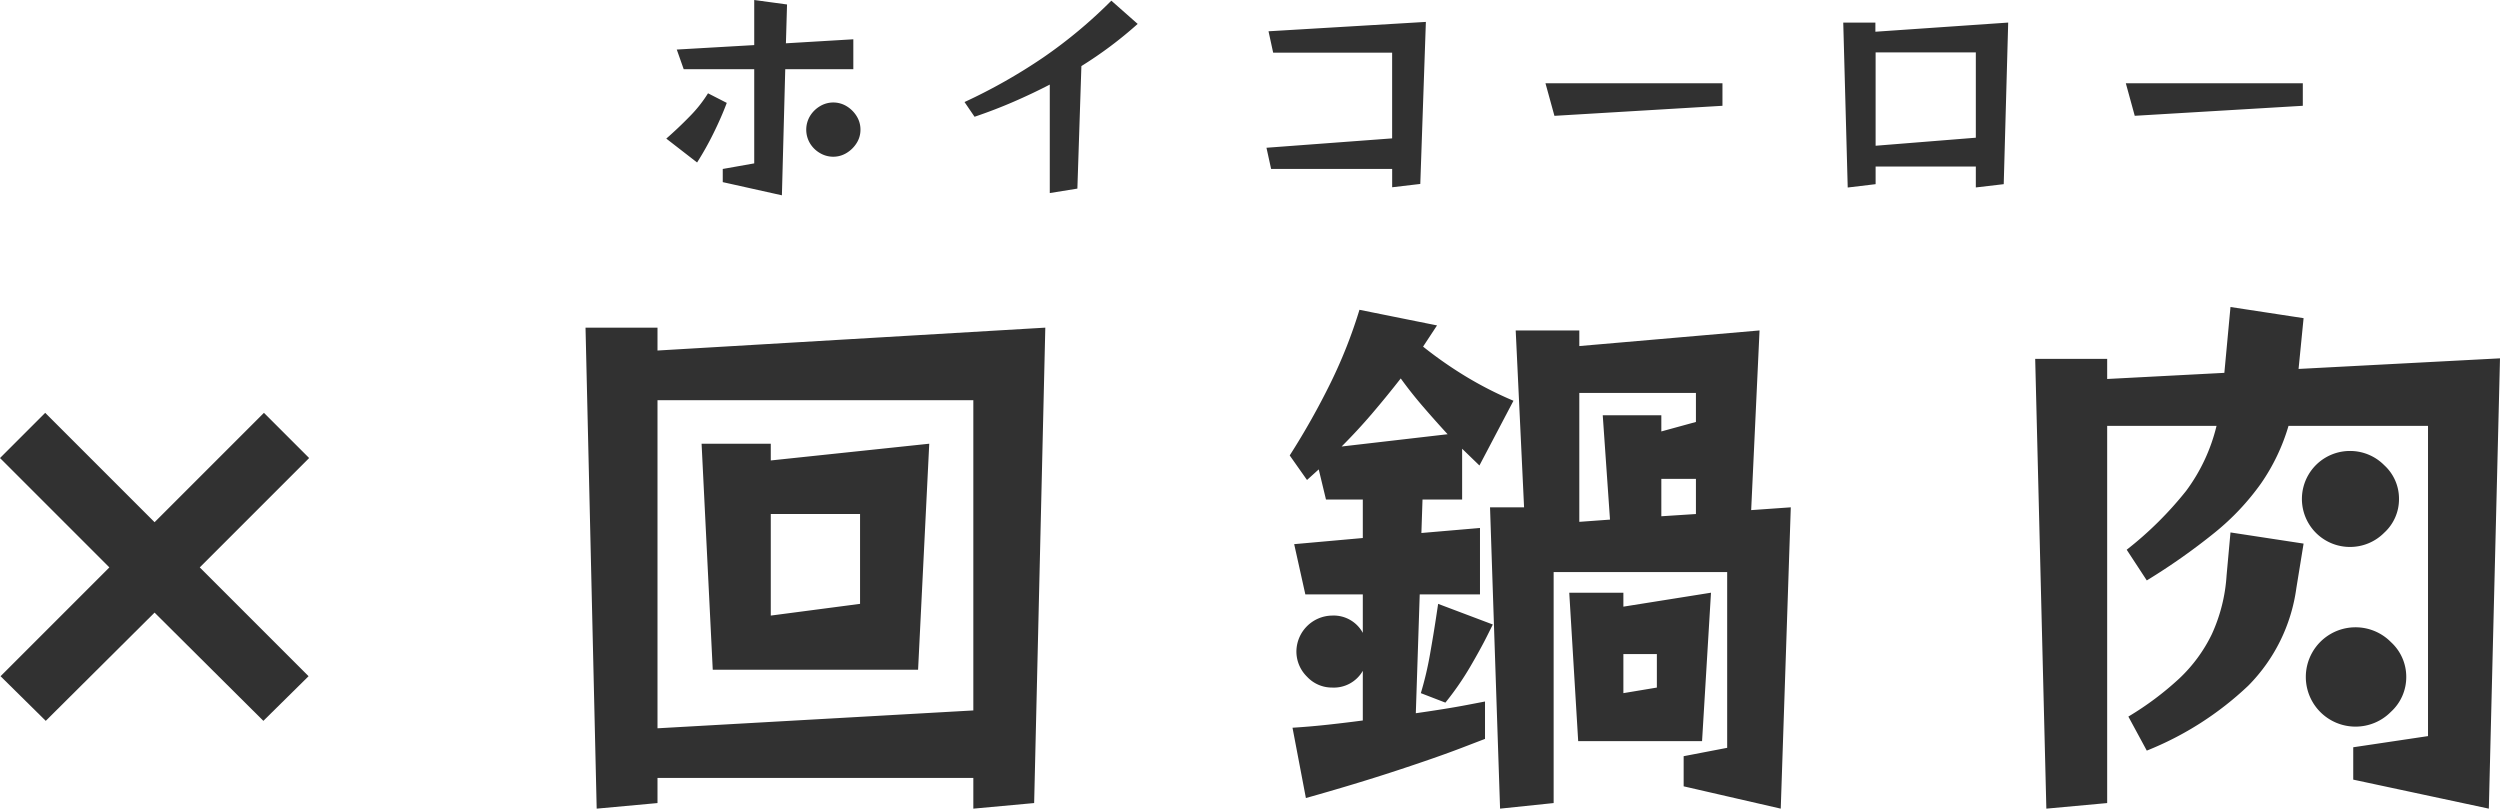 <svg height="86.952" viewBox="0 0 268.82 86.952" width="268.82" xmlns="http://www.w3.org/2000/svg"><g fill="#313131"><path d="m11.64 0-11.7-11.64-11.7 11.64-4.86-4.8 11.7-11.7-11.76-11.76 4.86-4.86 11.76 11.76 11.76-11.76 4.86 4.86-11.76 11.76 11.7 11.7z" transform="translate(16.68 77.512)"/><path d="m7.536 28.072v-1.416l3.384-.6v-10.128h-7.584l-.744-2.112 8.328-.48v-4.848l3.528.48-.12 4.176 7.248-.432v3.216h-7.32l-.36 13.56zm-6.072-4.68q1.344-1.176 2.544-2.412a14.044 14.044 0 0 0 1.944-2.46l2.016 1.032q-.576 1.536-1.416 3.24a32.8 32.8 0 0 1 -1.776 3.168zm20.88-.96a2.65 2.65 0 0 1 -.42 1.452 3.244 3.244 0 0 1 -1.08 1.056 2.726 2.726 0 0 1 -1.428.4 2.789 2.789 0 0 1 -1.44-.4 3 3 0 0 1 -1.068-1.056 2.86 2.86 0 0 1 0-2.9 3.1 3.1 0 0 1 1.068-1.068 2.766 2.766 0 0 1 2.892 0 3.245 3.245 0 0 1 1.068 1.068 2.708 2.708 0 0 1 .408 1.448zm20.356 6.816v-11.664q-1.9.984-3.924 1.86t-4.164 1.6l-1.08-1.584a59.3 59.3 0 0 0 8.46-4.788 51.465 51.465 0 0 0 7.328-6.112l2.832 2.5a43.224 43.224 0 0 1 -6.052 4.532l-.432 13.176zm36.816-.624v-1.968h-13.016l-.5-2.28 13.512-1.008v-9.216h-12.792l-.5-2.3 16.92-1.008-.6 17.424zm17.448-7.68-.964-3.504h19.032v2.424zm45.312 7.7v-2.252h-10.776v1.9l-3 .36-.48-17.736h3.456v.984l14.28-.984-.48 17.376zm0-14.52h-10.776v10.036l10.776-.864zm17.088 6.816-.96-3.5h19.032v2.424z" transform="translate(70.18 -8.488)"/><path d="m62.48 74.44v-3.3h-33.96v2.7l-6.54.6-1.2-51.72h7.74v2.46l41.7-2.46-1.2 51.12zm0-43.92h-33.96v35.28l33.96-1.92zm-28.02 28.98-1.2-24.3h7.44v1.8l17.04-1.8-1.2 24.3zm15.84-16.74h-9.6v10.92l9.6-1.26zm67.2 24.18-2.58.99q-2.58.99-6.96 2.43t-9.72 2.94l-1.44-7.56q1.92-.12 3.84-.33t3.72-.45v-5.34a3.588 3.588 0 0 1 -3.3 1.8 3.644 3.644 0 0 1 -2.7-1.17 3.79 3.79 0 0 1 -1.14-2.73 3.893 3.893 0 0 1 3.84-3.84 3.563 3.563 0 0 1 3.3 1.86v-4.14h-6.18l-1.2-5.4 7.38-.66v-4.14h-3.96l-.78-3.24-1.26 1.14-1.86-2.64a80.022 80.022 0 0 0 4.41-7.83 52.575 52.575 0 0 0 3.09-7.83l8.34 1.68-1.5 2.28a43.883 43.883 0 0 0 4.5 3.15 39.858 39.858 0 0 0 5.22 2.67l-3.66 6.96-1.86-1.8v5.46h-4.26l-.12 3.6 6.3-.54v7.14h-6.48l-.42 12.78q3.36-.48 5.4-.87l2.04-.39zm21.36 5.1v-3.24l4.68-.9v-18.9h-18.66v24.84l-5.76.6-1.08-32.4h3.66l-.9-19.02h6.84v1.68l19.38-1.68-.9 19.32 4.26-.3-1.08 32.4zm-25.38-37.86q-1.38-1.5-2.67-3t-2.37-3q-1.5 1.92-3.06 3.75t-3.3 3.57zm16.68-2.04h6.3v1.74l3.72-1.02v-3.12h-12.54v13.86l3.3-.24zm10.02 6.84h-3.72v4.02l3.72-.24zm-12.66 28.2-.96-15.96h5.82v1.5l9.42-1.5-.96 15.96zm-16.92-5.16a35.9 35.9 0 0 0 .99-4.2q.39-2.22.63-3.81l.24-1.59 5.88 2.22-.66 1.32q-.66 1.32-1.8 3.27a30.982 30.982 0 0 1 -2.64 3.81zm25.38-4.2h-3.6v4.2l3.6-.6zm74.88 13.5v-3.48l8.04-1.2v-33.36h-15a21.465 21.465 0 0 1 -2.97 6.21 26.655 26.655 0 0 1 -4.98 5.28 67.713 67.713 0 0 1 -7.29 5.13l-2.16-3.3a38.237 38.237 0 0 0 6.39-6.33 19.28 19.28 0 0 0 3.27-6.99h-11.76v40.56l-6.54.6-1.2-48.36h7.74v2.16l12.6-.66.66-7.08 7.86 1.2-.54 5.46 21.66-1.14-1.2 48.42zm4.92-30.18a4.87 4.87 0 0 1 -1.59 3.63 5.16 5.16 0 0 1 -3.69 1.53 5.16 5.16 0 0 1 0-10.32 5.16 5.16 0 0 1 3.69 1.53 4.87 4.87 0 0 1 1.59 3.63zm-29.1 23.4a32.86 32.86 0 0 0 5.46-4.08 16.27 16.27 0 0 0 3.51-4.77 17.826 17.826 0 0 0 1.59-6.33l.42-4.62 7.86 1.2-.78 4.8a18.421 18.421 0 0 1 -5.16 10.47 34.365 34.365 0 0 1 -10.92 6.99zm29.88-4.26a5.04 5.04 0 0 1 -1.65 3.75 5.329 5.329 0 0 1 -3.81 1.59 5.34 5.34 0 0 1 0-10.68 5.329 5.329 0 0 1 3.81 1.59 5.04 5.04 0 0 1 1.65 3.75z" transform="translate(42.18 12.512)"/></g></svg>